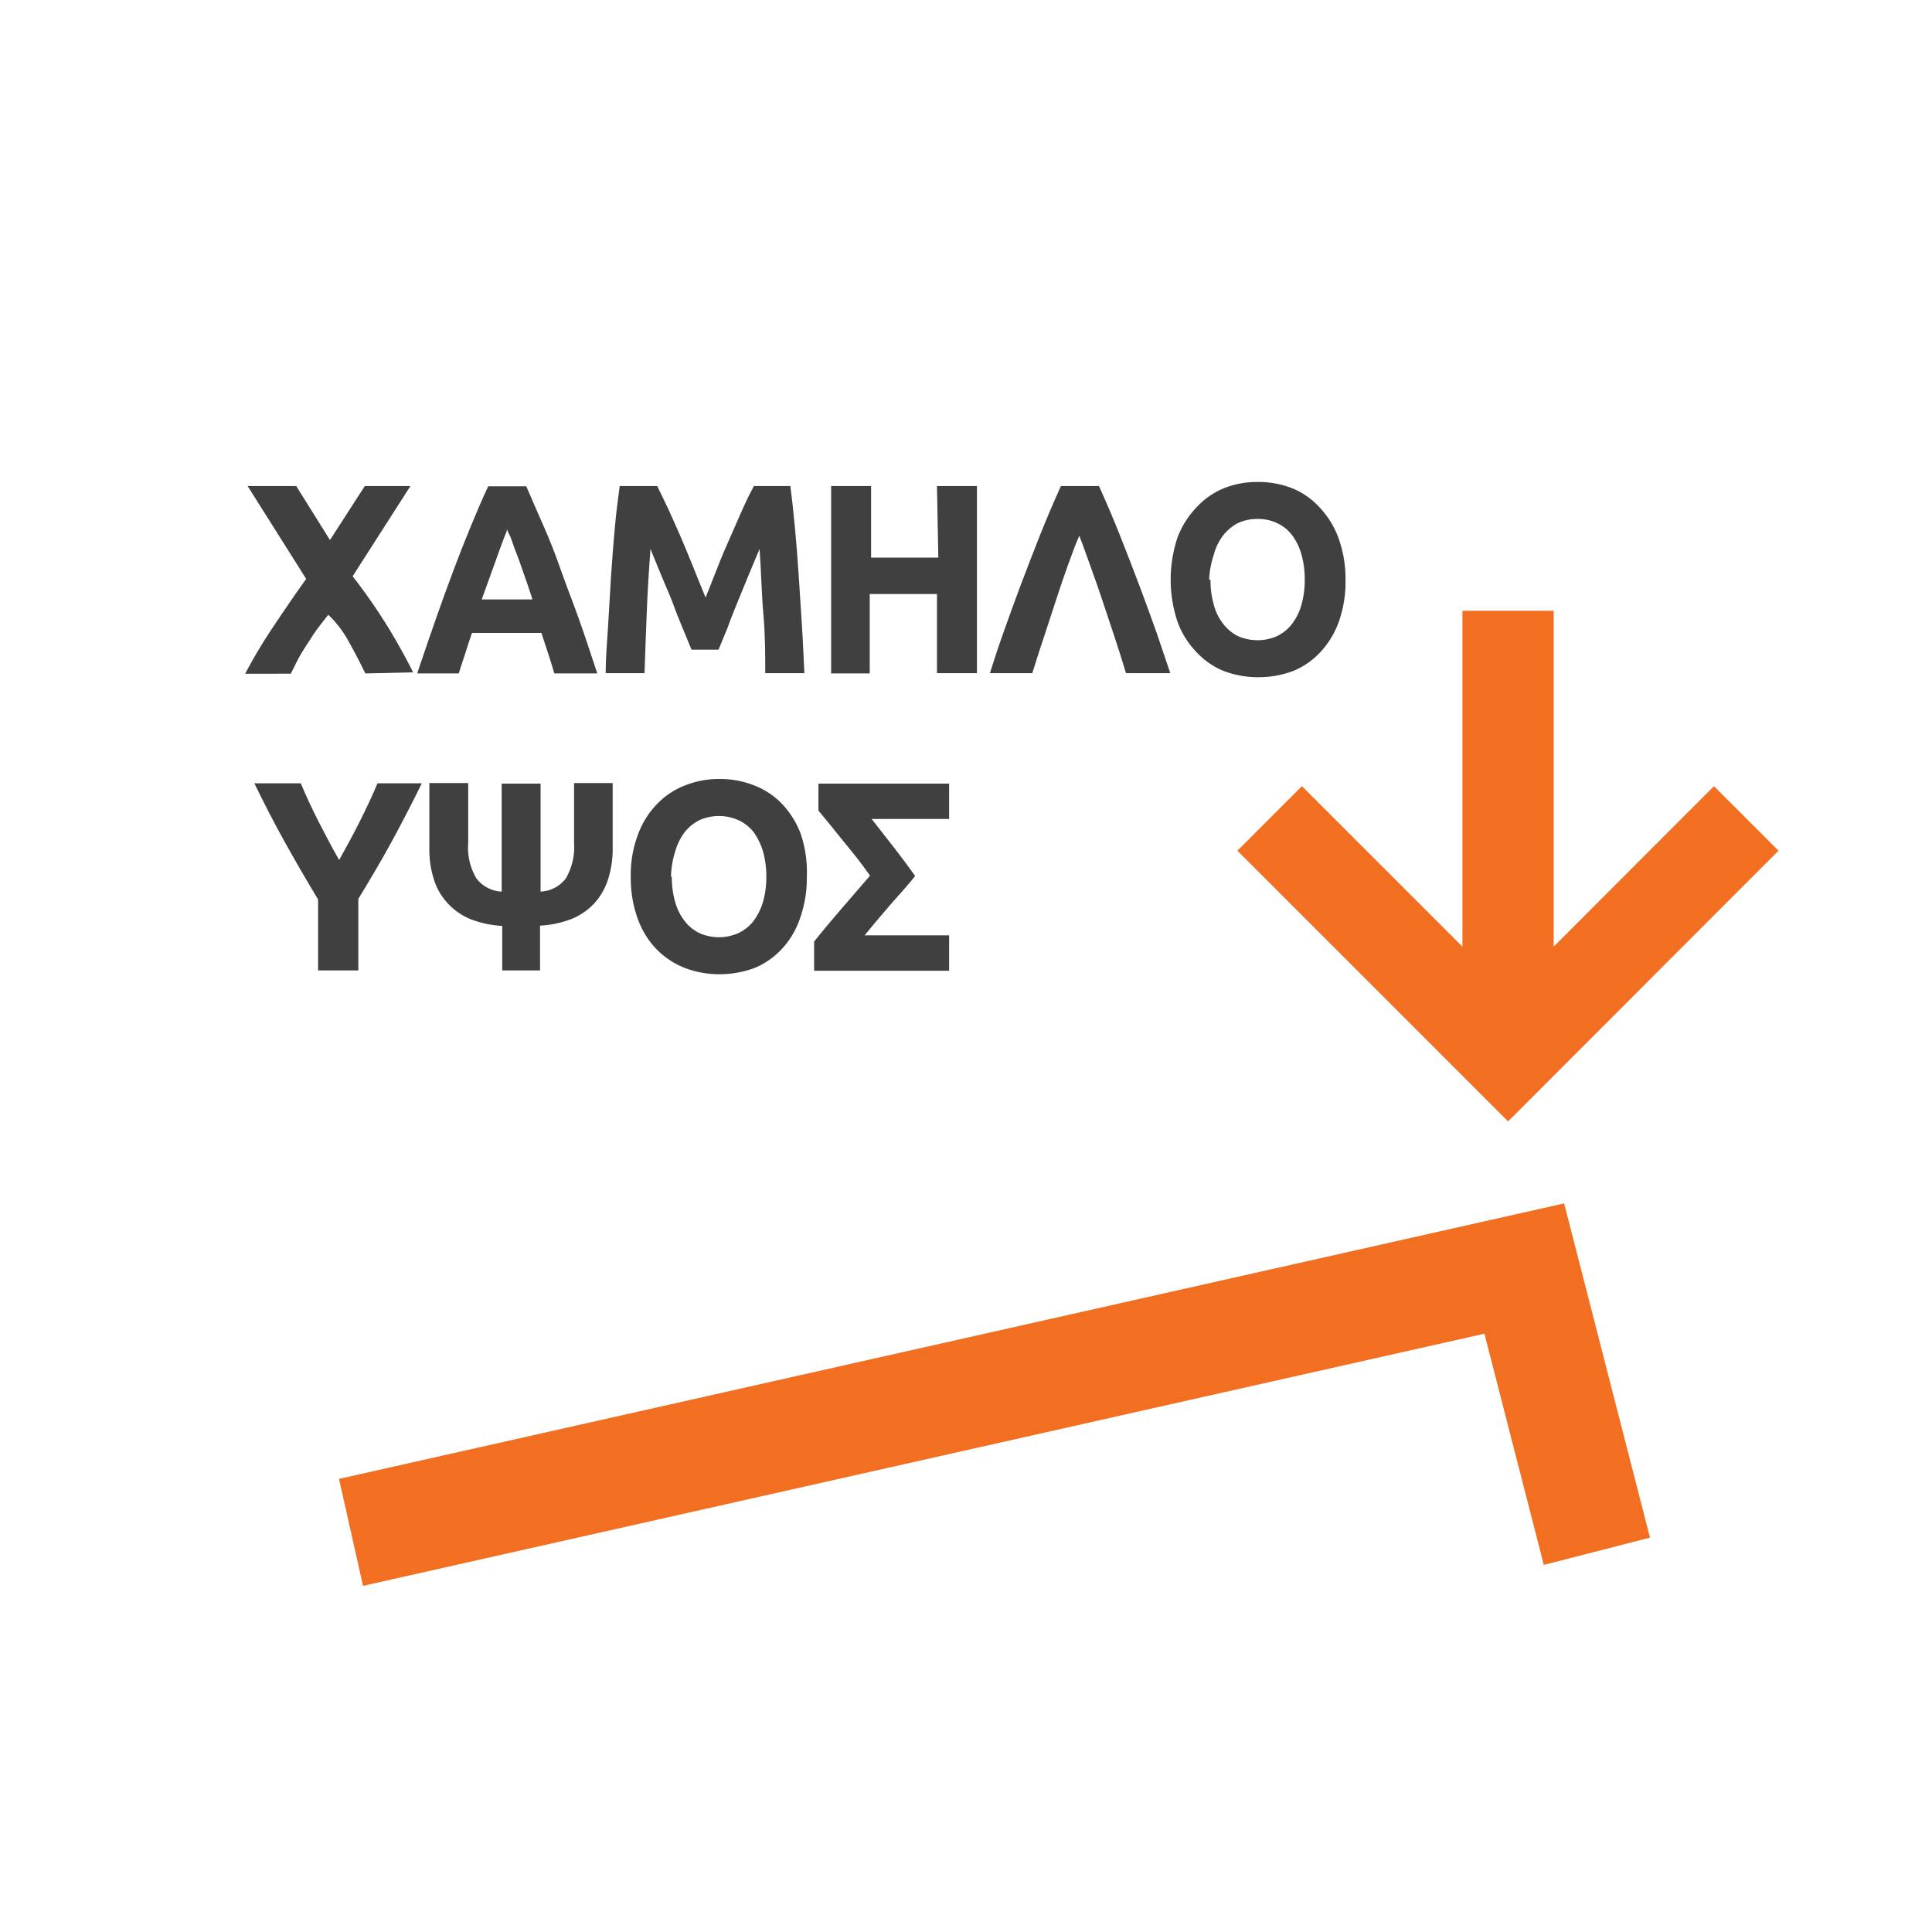 <svg id="Layer_1" data-name="Layer 1" xmlns="http://www.w3.org/2000/svg" width="71.55" height="71.55" viewBox="0 0 71.55 71.55"><defs><style>.cls-1,.cls-2,.cls-3{fill:none;}.cls-2,.cls-3{stroke:#f26f21;stroke-miterlimit:10;}.cls-2{stroke-width:4.06px;}.cls-3{stroke-width:3.38px;}.cls-4{fill:#404041;}</style></defs><rect class="cls-1" width="71.55" height="71.55" rx="5.58"/><polyline class="cls-2" points="59.14 57.45 56.45 46.98 13 56.75"/><line class="cls-3" x1="55.85" y1="22.62" x2="55.85" y2="39.14"/><polyline class="cls-3" points="64.67 30.31 55.85 39.14 47.02 30.31"/><path class="cls-4" d="M283.75,384.94c-.19-.39-.39-.78-.61-1.17a4,4,0,0,0-.76-1c-.09.1-.2.25-.34.43s-.27.38-.4.59a6.82,6.82,0,0,0-.39.64l-.26.52H279.3a19,19,0,0,1,1-1.68c.38-.57.8-1.19,1.26-1.83L279.39,378h1.8l1.25,2,1.29-2h1.69l-2.14,3.34a21.68,21.68,0,0,1,1.38,2c.37.62.65,1.14.86,1.56Z" transform="translate(-270.22 -360)"/><path class="cls-4" d="M290.75,384.94c-.07-.24-.15-.49-.23-.74s-.17-.51-.25-.76H287.7c-.09.25-.17.5-.25.76s-.17.5-.24.74h-1.54c.25-.75.49-1.44.71-2.07s.44-1.23.65-1.79.42-1.09.63-1.6.42-1,.64-1.47h1.41c.21.48.43,1,.64,1.47s.42,1,.63,1.6.43,1.15.66,1.79.45,1.32.7,2.07ZM289,379.58c0,.1-.08.24-.14.41s-.14.37-.22.6l-.27.75-.31.86h1.88c-.1-.3-.19-.59-.29-.86s-.18-.53-.27-.76-.16-.42-.22-.6S289,379.68,289,379.58Z" transform="translate(-270.22 -360)"/><path class="cls-4" d="M294.56,378l.39.81c.15.33.31.68.47,1.05s.32.76.48,1.16l.45,1.11c.14-.35.29-.72.44-1.11s.32-.78.49-1.16.31-.72.46-1.05.28-.59.4-.81h1.35c.06.46.12,1,.17,1.54s.1,1.17.14,1.78.08,1.24.12,1.86.06,1.2.09,1.75h-1.45c0-.68,0-1.41-.07-2.2s-.08-1.6-.14-2.4l-.39.93-.41,1c-.14.34-.27.66-.39,1l-.33.8h-1l-.33-.8c-.13-.31-.26-.63-.39-1l-.42-1c-.14-.34-.27-.65-.38-.93-.06.8-.11,1.6-.14,2.4s-.06,1.52-.08,2.2h-1.44c0-.55.05-1.13.09-1.75s.07-1.24.11-1.86.09-1.21.14-1.78.12-1.08.18-1.54Z" transform="translate(-270.22 -360)"/><path class="cls-4" d="M304.92,378h1.48v6.93h-1.48V382h-2.49v2.94H301V378h1.48v2.65h2.49Z" transform="translate(-270.22 -360)"/><path class="cls-4" d="M310.92,378c.26.58.52,1.18.77,1.81s.49,1.25.72,1.86.44,1.19.64,1.75l.51,1.51h-1.64c-.12-.41-.26-.84-.41-1.3s-.31-.92-.46-1.38-.31-.9-.46-1.32-.28-.79-.4-1.09c-.13.3-.27.67-.42,1.09s-.3.86-.45,1.32l-.45,1.38c-.16.46-.29.9-.42,1.3h-1.57c.14-.44.3-.94.5-1.5s.41-1.15.64-1.76.47-1.23.72-1.86.51-1.23.77-1.81Z" transform="translate(-270.22 -360)"/><path class="cls-4" d="M320.05,381.47a4.4,4.4,0,0,1-.25,1.56,3.27,3.27,0,0,1-.69,1.13,2.83,2.83,0,0,1-1,.69,3.65,3.65,0,0,1-1.29.23,3.59,3.59,0,0,1-1.28-.23,2.83,2.83,0,0,1-1-.69,3.16,3.16,0,0,1-.71-1.13,4.93,4.93,0,0,1,0-3.13,3.32,3.32,0,0,1,.72-1.13,2.82,2.82,0,0,1,1-.69,3.27,3.27,0,0,1,1.25-.23,3.4,3.4,0,0,1,1.27.23,2.79,2.79,0,0,1,1,.69,3.3,3.3,0,0,1,.71,1.13A4.42,4.42,0,0,1,320.05,381.47Zm-5,0a3.31,3.31,0,0,0,.12.92,1.91,1.91,0,0,0,.34.7,1.58,1.58,0,0,0,.54.46,1.8,1.8,0,0,0,.75.16,1.74,1.74,0,0,0,.73-.16,1.53,1.53,0,0,0,.55-.46,2.08,2.08,0,0,0,.34-.7,3.31,3.31,0,0,0,.12-.92,3.38,3.38,0,0,0-.12-.93,2.23,2.23,0,0,0-.34-.71,1.5,1.5,0,0,0-.55-.45,1.6,1.6,0,0,0-.73-.16,1.65,1.65,0,0,0-.75.16,1.7,1.7,0,0,0-.54.46,2,2,0,0,0-.34.71A3.31,3.31,0,0,0,315,381.47Z" transform="translate(-270.22 -360)"/><path class="cls-4" d="M282.78,391.85c.26-.47.52-.94.76-1.42s.46-.94.66-1.42h1.64c-.36.74-.74,1.47-1.12,2.17s-.8,1.4-1.23,2.11v2.65H282v-2.63c-.43-.71-.84-1.42-1.23-2.12s-.77-1.44-1.13-2.18h1.72c.2.48.42.95.66,1.42S282.51,391.38,282.78,391.85Z" transform="translate(-270.22 -360)"/><path class="cls-4" d="M290.22,395.94h-1.4v-1.65a3.79,3.79,0,0,1-1.2-.26,2.38,2.38,0,0,1-.84-.6,2.29,2.29,0,0,1-.5-.89,3.67,3.67,0,0,1-.16-1.13V389h1.44v2.22a2.21,2.21,0,0,0,.31,1.32,1.25,1.25,0,0,0,.93.48v-4h1.44v4a1.25,1.25,0,0,0,.93-.48,2.29,2.29,0,0,0,.31-1.32V389h1.43v2.4a3.67,3.67,0,0,1-.16,1.13,2.41,2.41,0,0,1-.49.89,2.38,2.38,0,0,1-.84.6,3.79,3.79,0,0,1-1.2.26Z" transform="translate(-270.22 -360)"/><path class="cls-4" d="M300.1,392.47a4.4,4.4,0,0,1-.26,1.56,3.1,3.1,0,0,1-.68,1.13,2.91,2.91,0,0,1-1,.69,3.74,3.74,0,0,1-1.3.23,3.58,3.58,0,0,1-1.27-.23,3,3,0,0,1-1.05-.69,3.14,3.14,0,0,1-.7-1.13,4.4,4.4,0,0,1-.26-1.56,4.2,4.2,0,0,1,.27-1.57,3.16,3.16,0,0,1,.71-1.13,2.82,2.82,0,0,1,1.05-.69,3.3,3.3,0,0,1,1.25-.23,3.37,3.37,0,0,1,1.27.23,2.82,2.82,0,0,1,1.05.69,3.28,3.28,0,0,1,.7,1.13A4.41,4.41,0,0,1,300.1,392.47Zm-5,0a3.31,3.31,0,0,0,.12.92,2.08,2.08,0,0,0,.34.7,1.53,1.53,0,0,0,.55.46,1.77,1.77,0,0,0,1.47,0,1.56,1.56,0,0,0,.56-.46,2.28,2.28,0,0,0,.34-.7,3.31,3.31,0,0,0,.12-.92,3.38,3.38,0,0,0-.12-.93,2.46,2.46,0,0,0-.34-.71,1.53,1.53,0,0,0-.56-.45,1.77,1.77,0,0,0-1.47,0,1.63,1.63,0,0,0-.55.46,2.23,2.23,0,0,0-.34.71A3.31,3.31,0,0,0,295.07,392.47Z" transform="translate(-270.22 -360)"/><path class="cls-4" d="M302.44,392.43c-.14-.2-.3-.42-.47-.64s-.35-.43-.52-.64l-.49-.61-.43-.52v-1h4.84v1.31H302.5l.83,1.06q.42.54.78,1.05c-.09.12-.22.28-.39.47l-.53.6-.53.62-.42.51h3.13v1.31h-5v-1.08c.3-.38.64-.78,1-1.2Z" transform="translate(-270.22 -360)"/></svg>
